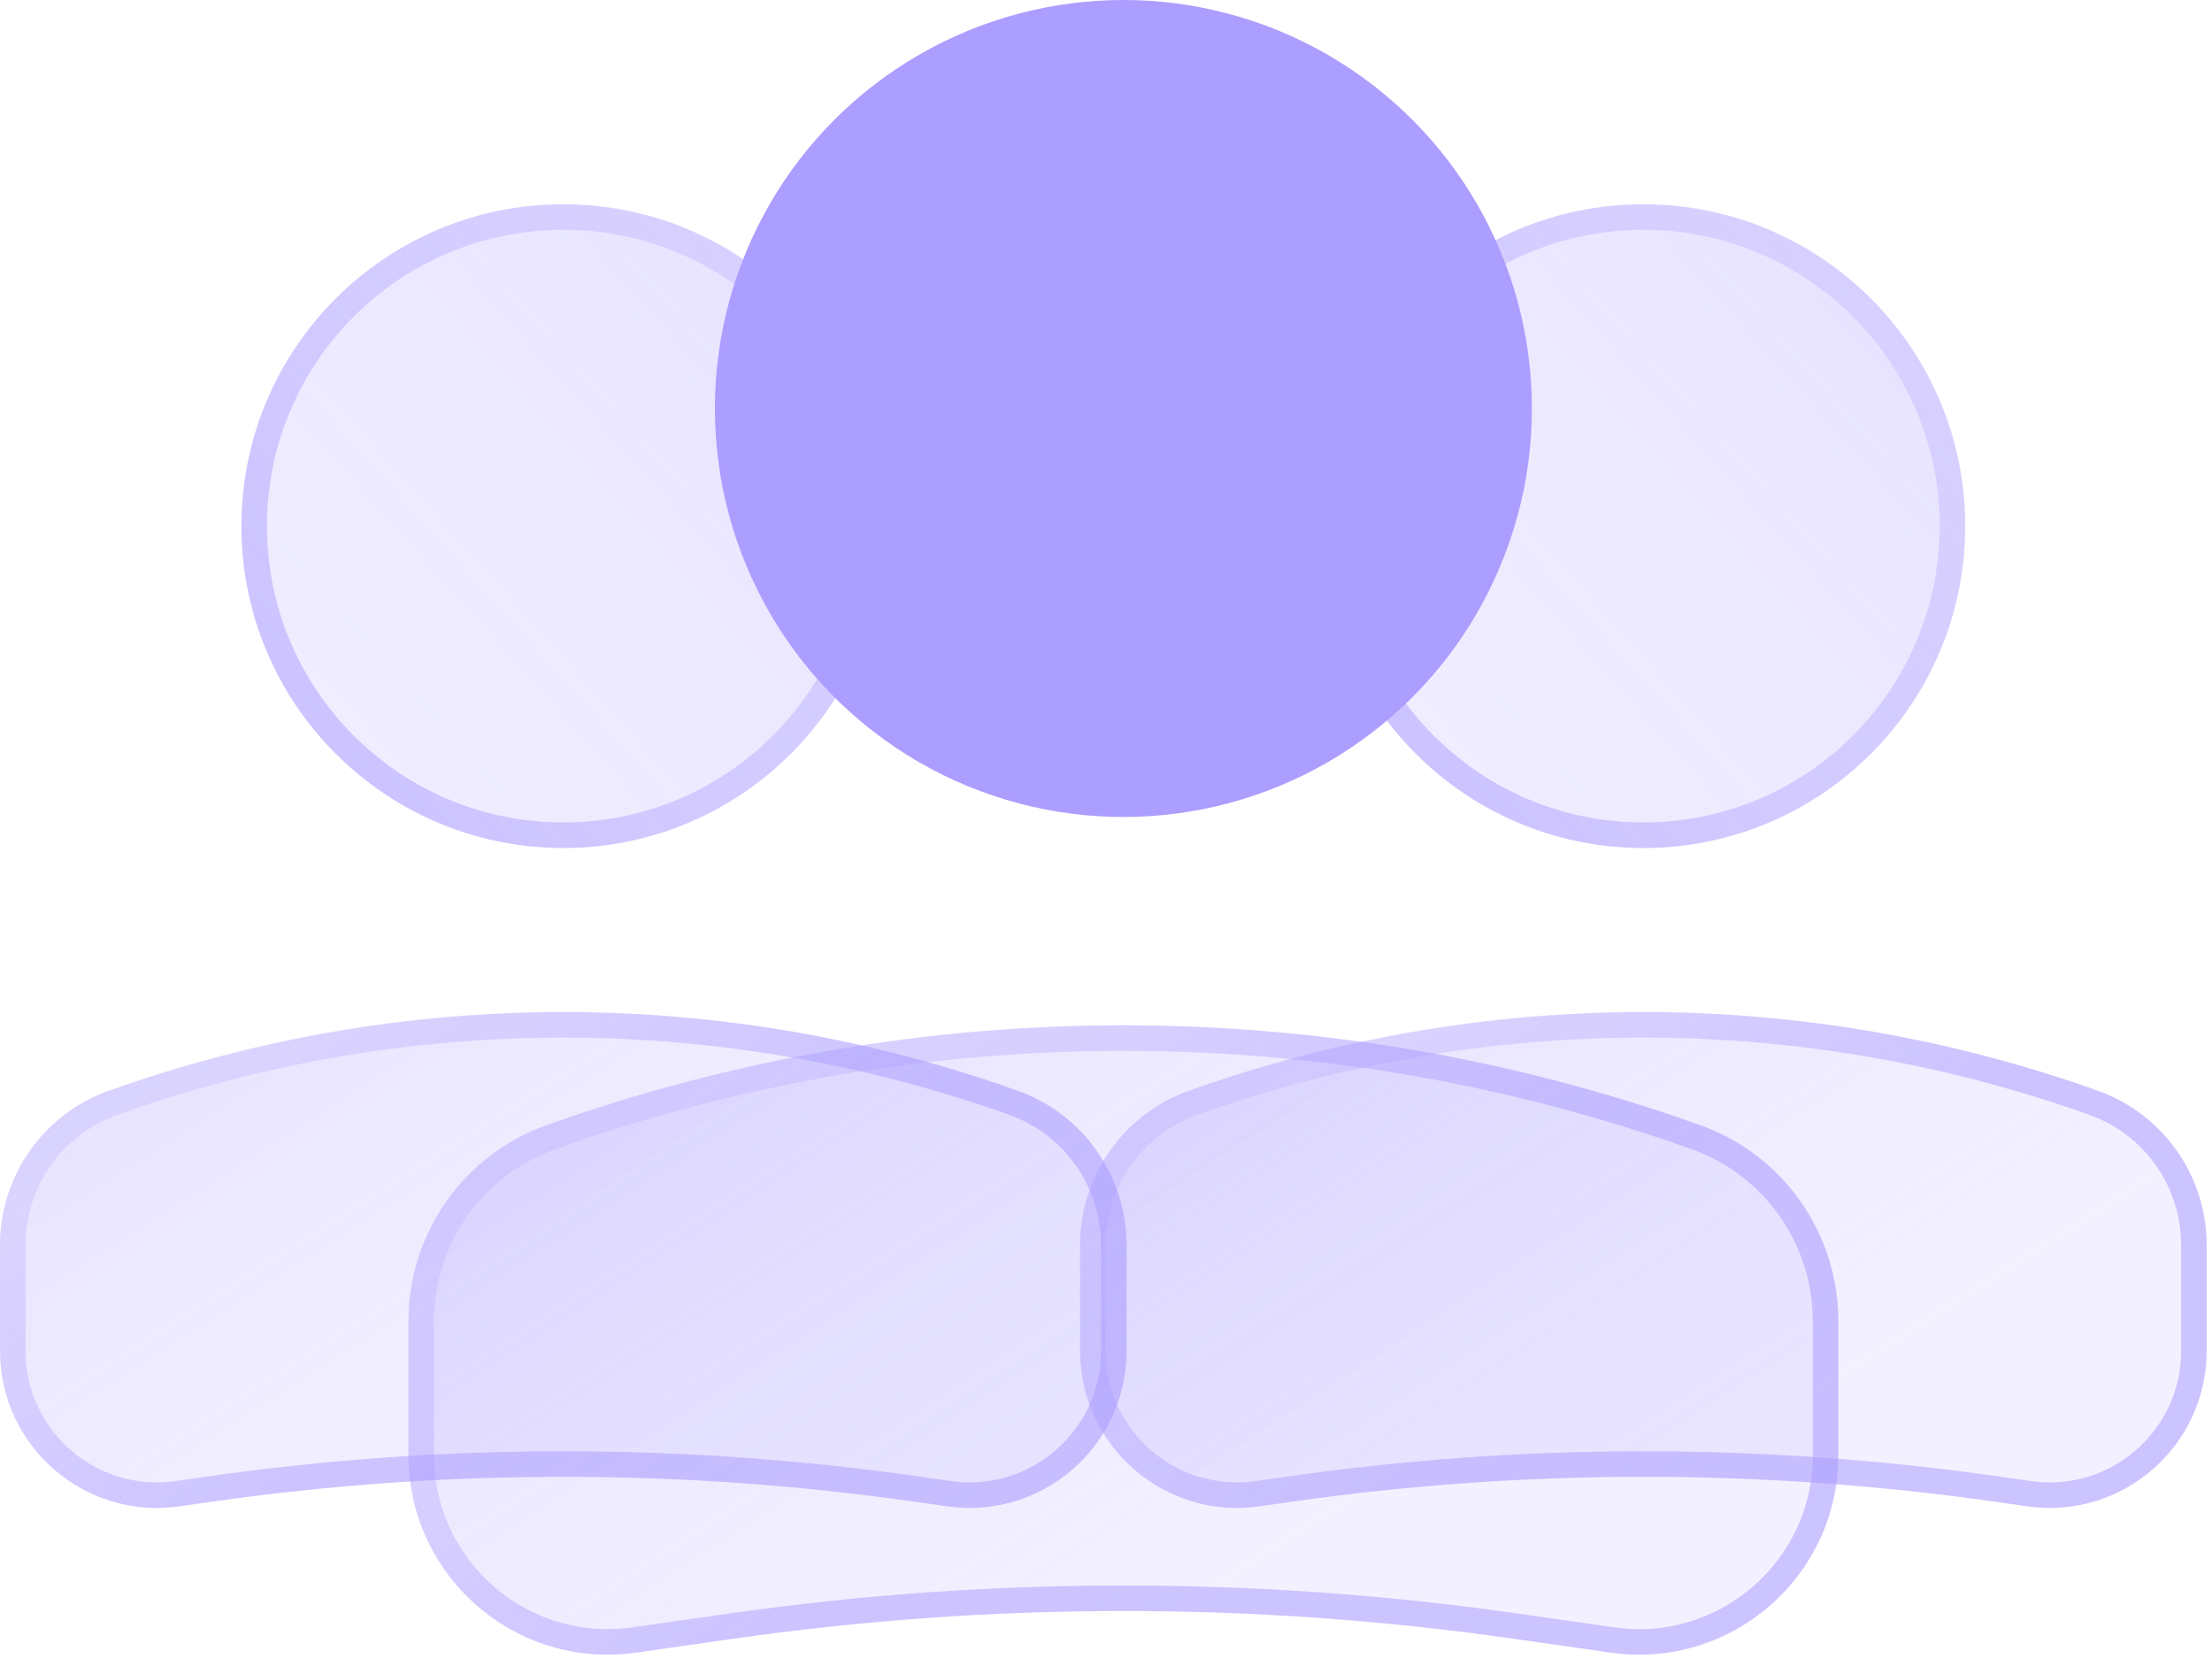 <svg xmlns="http://www.w3.org/2000/svg" xmlns:xlink="http://www.w3.org/1999/xlink" width="37px" height="28px" viewBox="0 0 37 28"><title>Roles &amp; Terms icon v2</title><defs><linearGradient x1="-32.5%" y1="-40%" x2="152.5%" y2="125%" id="personas-linearGradient-1"><stop stop-color="#AC9EFF" stop-opacity="0.36" offset="0%"></stop><stop stop-color="#AC9EFF" stop-opacity="0.22" offset="50.521%"></stop><stop stop-color="#AC9EFF" stop-opacity="0.14" offset="100%"></stop></linearGradient><linearGradient x1="0.538%" y1="13.554%" x2="91.652%" y2="91.652%" id="personas-linearGradient-2"><stop stop-color="#AC9EFF" stop-opacity="0.25" offset="0%"></stop><stop stop-color="#AC9EFF" stop-opacity="0.54" offset="100%"></stop></linearGradient><linearGradient x1="-32.5%" y1="27.611%" x2="55.565%" y2="92.152%" id="personas-linearGradient-3"><stop stop-color="#AC9EFF" stop-opacity="0.36" offset="0%"></stop><stop stop-color="#AC9EFF" stop-opacity="0.22" offset="50.521%"></stop><stop stop-color="#AC9EFF" stop-opacity="0.14" offset="100%"></stop></linearGradient><linearGradient x1="1.399%" y1="40.648%" x2="45.023%" y2="70.467%" id="personas-linearGradient-4"><stop stop-color="#AC9EFF" stop-opacity="0.25" offset="0%"></stop><stop stop-color="#AC9EFF" stop-opacity="0.54" offset="100%"></stop></linearGradient><linearGradient x1="-32.5%" y1="27.611%" x2="55.565%" y2="92.152%" id="personas-linearGradient-5"><stop stop-color="#AC9EFF" stop-opacity="0.36" offset="0%"></stop><stop stop-color="#AC9EFF" stop-opacity="0.22" offset="50.521%"></stop><stop stop-color="#AC9EFF" stop-opacity="0.14" offset="100%"></stop></linearGradient><linearGradient x1="1.398%" y1="40.648%" x2="45.024%" y2="70.467%" id="personas-linearGradient-6"><stop stop-color="#AC9EFF" stop-opacity="0.25" offset="0%"></stop><stop stop-color="#AC9EFF" stop-opacity="0.54" offset="100%"></stop></linearGradient><linearGradient x1="-32.5%" y1="27.611%" x2="55.565%" y2="92.152%" id="personas-linearGradient-7"><stop stop-color="#AC9EFF" stop-opacity="0.36" offset="0%"></stop><stop stop-color="#AC9EFF" stop-opacity="0.22" offset="50.521%"></stop><stop stop-color="#AC9EFF" stop-opacity="0.14" offset="100%"></stop></linearGradient><linearGradient x1="1.636%" y1="40.632%" x2="45.048%" y2="70.501%" id="personas-linearGradient-8"><stop stop-color="#AC9EFF" stop-opacity="0.25" offset="0%"></stop><stop stop-color="#AC9EFF" stop-opacity="0.54" offset="100%"></stop></linearGradient></defs><g id="Page-1" stroke="none" stroke-width="1" fill="none" fill-rule="evenodd"><g id="Roles-&amp;-Terms-icon-v2" transform="translate(0, 0)"><g id="Group" transform="translate(22.104, 3.417)"><circle id="Oval" fill="url(#personas-linearGradient-1)" fill-rule="nonzero" transform="translate(5.384, 5.384) scale(-1, 1) translate(-5.384, -5.384) " cx="5.384" cy="5.384" r="5.384"></circle><circle id="Oval" stroke="url(#personas-linearGradient-2)" stroke-width="0.427" transform="translate(5.384, 5.384) scale(-1, 1) translate(-5.384, -5.384) " cx="5.384" cy="5.384" r="5.17"></circle></g><g id="Group" transform="translate(4.038, 3.417)"><circle id="Oval" fill="url(#personas-linearGradient-1)" fill-rule="nonzero" transform="translate(5.384, 5.384) scale(-1, 1) translate(-5.384, -5.384) " cx="5.384" cy="5.384" r="5.384"></circle><circle id="Oval" stroke="url(#personas-linearGradient-2)" stroke-width="0.427" transform="translate(5.384, 5.384) scale(-1, 1) translate(-5.384, -5.384) " cx="5.384" cy="5.384" r="5.17"></circle></g><g id="Group" transform="translate(18.067, 16.929)"><path d="M7.10542736e-15,3.897 C7.10542736e-15,2.74 0.728,1.706 1.819,1.317 L1.819,1.317 C6.735,-0.439 12.108,-0.439 17.025,1.317 L17.025,1.317 C18.116,1.706 18.843,2.74 18.843,3.897 L18.843,5.668 C18.843,7.266 17.428,8.494 15.846,8.268 L15.318,8.193 C11.407,7.634 7.436,7.634 3.525,8.193 L2.998,8.268 C1.416,8.494 7.10542736e-15,7.266 7.10542736e-15,5.668 L7.10542736e-15,3.897 Z" id="Path" fill="url(#personas-linearGradient-3)" fill-rule="nonzero"></path><path d="M18.63,3.897 L18.63,5.668 C18.63,7.136 17.329,8.264 15.876,8.057 L15.348,7.981 C11.417,7.42 7.426,7.42 3.495,7.981 L2.967,8.057 C1.514,8.264 0.213,7.136 0.213,5.668 L0.213,3.897 C0.213,2.83 0.885,1.877 1.89,1.518 C6.761,-0.221 12.083,-0.221 16.953,1.518 C17.959,1.877 18.63,2.83 18.63,3.897 Z" id="Path" stroke="url(#personas-linearGradient-4)" stroke-width="0.427"></path></g><g id="Group" transform="translate(0, 16.929)"><path d="M0,3.897 C0,2.74 0.728,1.706 1.819,1.317 L1.819,1.317 C6.735,-0.439 12.108,-0.439 17.025,1.317 L17.025,1.317 C18.116,1.706 18.843,2.74 18.843,3.897 L18.843,5.668 C18.843,7.266 17.428,8.494 15.846,8.268 L15.318,8.193 C11.407,7.634 7.436,7.634 3.525,8.193 L2.998,8.268 C1.416,8.494 0,7.266 0,5.668 L0,3.897 Z" id="Path" fill="url(#personas-linearGradient-5)" fill-rule="nonzero"></path><path d="M18.63,3.897 L18.63,5.668 C18.63,7.136 17.329,8.264 15.876,8.057 L15.348,7.981 C11.417,7.42 7.426,7.42 3.495,7.981 L2.968,8.057 C1.514,8.264 0.214,7.136 0.214,5.668 L0.214,3.897 C0.214,2.83 0.885,1.877 1.89,1.518 C6.761,-0.221 12.083,-0.221 16.953,1.518 C17.959,1.877 18.63,2.83 18.63,3.897 Z" id="Path" stroke="url(#personas-linearGradient-6)" stroke-width="0.427"></path></g><circle id="Oval" fill="#AC9EFF" fill-rule="nonzero" transform="translate(18.791, 6.833) scale(-1, 1) translate(-18.791, -6.833) " cx="18.791" cy="6.833" r="6.833"></circle><g id="Group" transform="translate(6.833, 17.15)"><path d="M0,4.947 C0,3.477 0.924,2.166 2.308,1.672 L2.308,1.672 C8.549,-0.557 15.368,-0.557 21.609,1.672 L21.609,1.672 C22.993,2.166 23.917,3.477 23.917,4.947 L23.917,7.194 C23.917,9.223 22.12,10.781 20.112,10.494 L18.481,10.261 C14.155,9.643 9.762,9.643 5.435,10.261 L3.805,10.494 C1.797,10.781 0,9.223 0,7.194 L0,4.947 Z" id="Path" fill="url(#personas-linearGradient-7)" fill-rule="nonzero"></path><path d="M23.703,4.947 L23.703,7.194 C23.703,9.093 22.022,10.551 20.142,10.283 L18.512,10.05 C14.165,9.429 9.752,9.429 5.405,10.05 L3.775,10.283 C1.895,10.551 0.213,9.093 0.213,7.194 L0.213,4.947 C0.213,3.567 1.081,2.337 2.38,1.873 C8.574,-0.339 15.343,-0.339 21.537,1.873 C22.836,2.337 23.703,3.567 23.703,4.947 Z" id="Path" stroke="url(#personas-linearGradient-8)" stroke-width="0.427"></path></g></g></g></svg>
